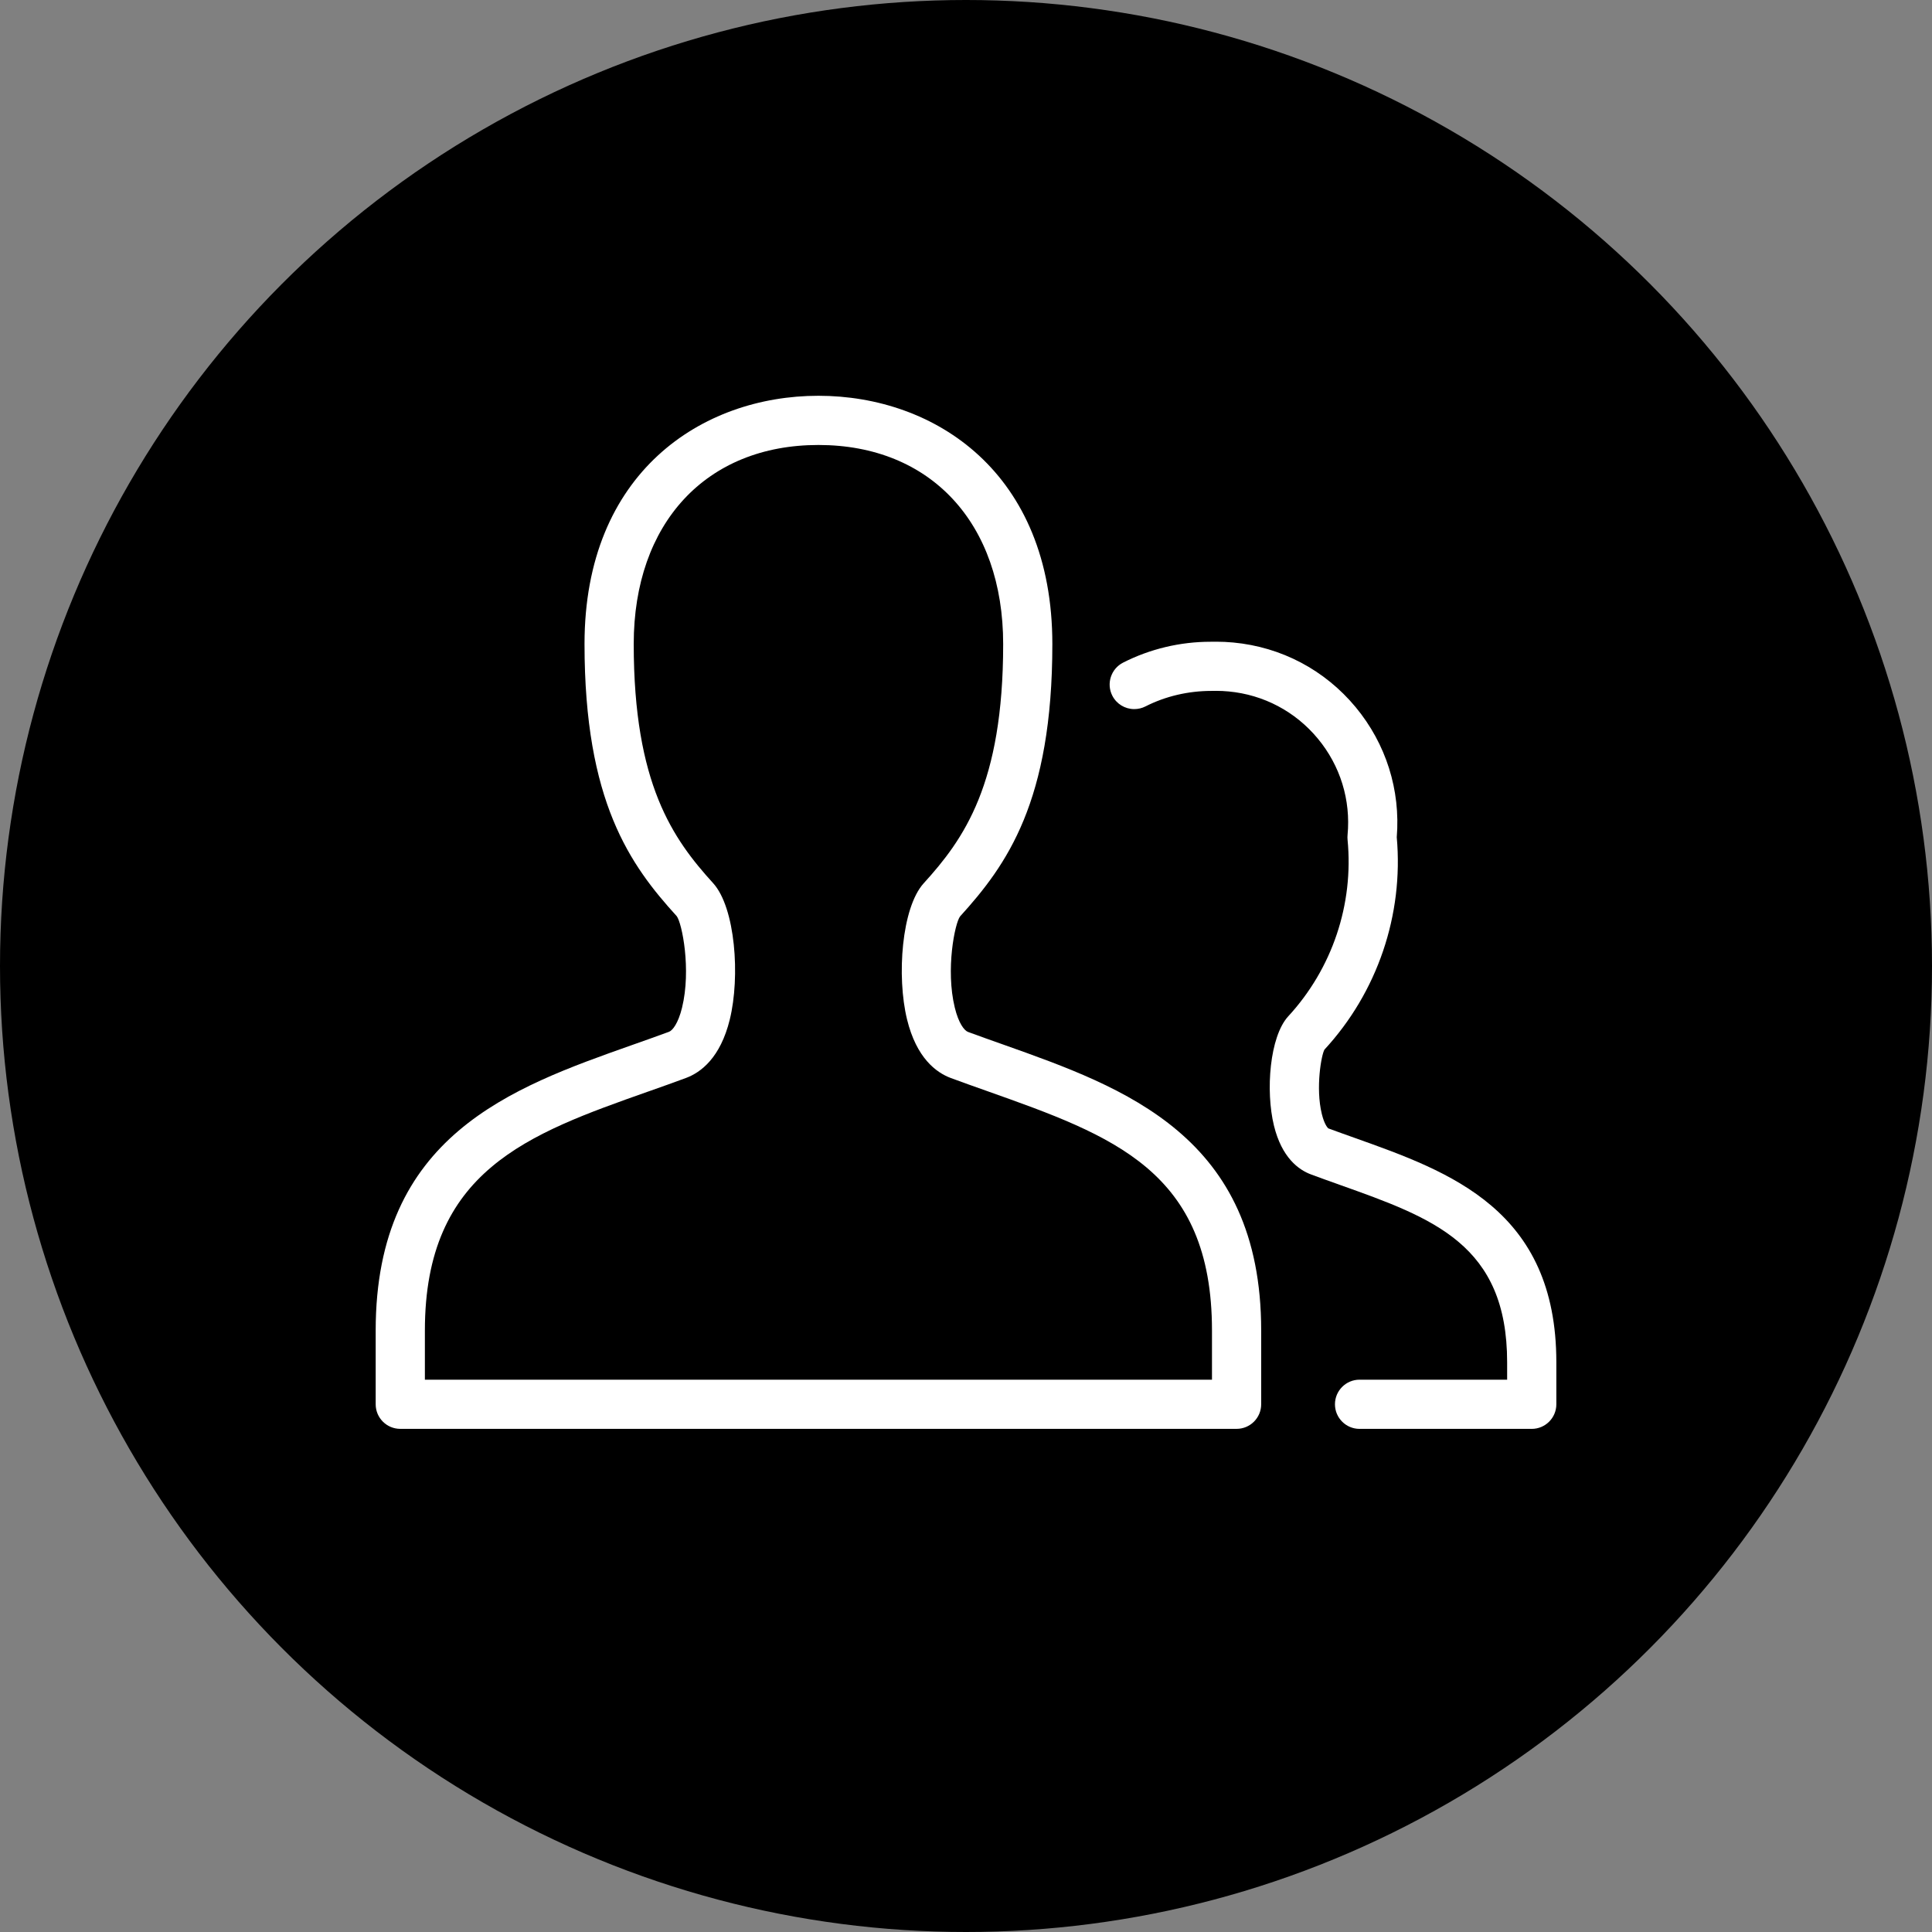 <svg width="75" height="75" viewBox="0 0 75 75" fill="none" xmlns="http://www.w3.org/2000/svg">
<rect x="0" y="0" width="75" height="75" fill="#808080" stroke="none"/>
<circle cx="37.5" cy="37.5" r="37.5" fill="#E03131" style="fill:#E03131;fill:color(display-p3 0.878 0.192 0.192);fill-opacity:1;"/>
<g clip-path="url(#clip0_1116_125)">
<path d="M15.539 55.468C15.012 55.468 14.584 55.041 14.584 54.514V51.649C14.584 44.088 19.859 42.223 24.513 40.576C25 40.404 25.487 40.233 25.968 40.055C26.109 40.004 26.327 39.727 26.476 39.121C26.841 37.633 26.474 35.829 26.27 35.565C24.461 33.577 22.691 31.119 22.691 24.999C22.691 18.343 27.251 15.364 31.771 15.364C36.292 15.364 40.852 18.345 40.852 25.003C40.852 31.119 39.082 33.579 37.27 35.575C37.069 35.835 36.702 37.633 37.065 39.117C37.214 39.727 37.434 40.005 37.577 40.059C38.033 40.227 38.496 40.391 38.954 40.553C43.658 42.223 48.959 44.106 48.959 51.649V54.514C48.959 55.041 48.531 55.468 48.004 55.468H15.539ZM47.049 53.559V51.649C47.049 45.454 43.205 44.09 38.339 42.362C37.846 42.188 37.38 42.022 36.914 41.85C36.338 41.636 35.576 41.067 35.211 39.572C34.804 37.907 34.999 35.239 35.856 34.291C37.419 32.573 38.943 30.44 38.943 25.003C38.943 20.308 36.128 17.274 31.771 17.274C27.415 17.274 24.601 20.307 24.601 24.999C24.601 30.438 26.124 32.569 27.687 34.288C28.548 35.241 28.739 37.914 28.33 39.578C27.965 41.067 27.203 41.634 26.631 41.846C26.159 42.022 25.683 42.19 25.208 42.358L25.152 42.377C20.506 44.02 16.494 45.439 16.494 51.649V53.559H47.049Z" fill="white" style="fill:white;fill-opacity:1;"/>
<path d="M52.778 55.469C52.251 55.469 51.823 55.041 51.823 54.514C51.823 53.987 52.251 53.559 52.778 53.559H58.507V52.885C58.507 48.309 55.637 47.287 52.002 45.993L51.943 45.971C51.596 45.847 51.248 45.725 50.903 45.595C50.412 45.416 49.759 44.938 49.455 43.699C49.124 42.345 49.289 40.242 50.007 39.456C51.718 37.601 52.556 35.103 52.312 32.598C52.306 32.537 52.306 32.475 52.312 32.416C52.44 31.055 52.031 29.726 51.158 28.673C50.286 27.621 49.056 26.97 47.696 26.842C47.538 26.827 47.377 26.819 47.219 26.819L47.024 26.821C46.126 26.821 45.24 27.029 44.465 27.424C44.329 27.493 44.18 27.527 44.031 27.527C43.67 27.527 43.344 27.327 43.18 27.006C42.941 26.536 43.13 25.962 43.598 25.723C44.641 25.192 45.813 24.913 46.989 24.913C46.989 24.913 47.161 24.911 47.222 24.911C47.432 24.911 47.654 24.921 47.874 24.942C49.743 25.117 51.431 26.009 52.629 27.455C53.805 28.876 54.371 30.667 54.222 32.502C54.491 35.518 53.469 38.52 51.416 40.745C51.298 40.939 51.063 42.225 51.313 43.245C51.409 43.638 51.535 43.785 51.571 43.806C51.911 43.932 52.258 44.054 52.604 44.178C56.286 45.49 60.417 46.961 60.417 52.885V54.514C60.417 55.041 59.989 55.469 59.462 55.469H52.778Z" fill="white" style="fill:white;fill-opacity:1;"/>
</g>
<defs>
<clipPath id="clip0_1116_125">
<rect width="45.833" height="45.833" fill="white" style="fill:white;fill-opacity:1;" transform="translate(14.584 12.5)"/>
</clipPath>
</defs>
</svg>
